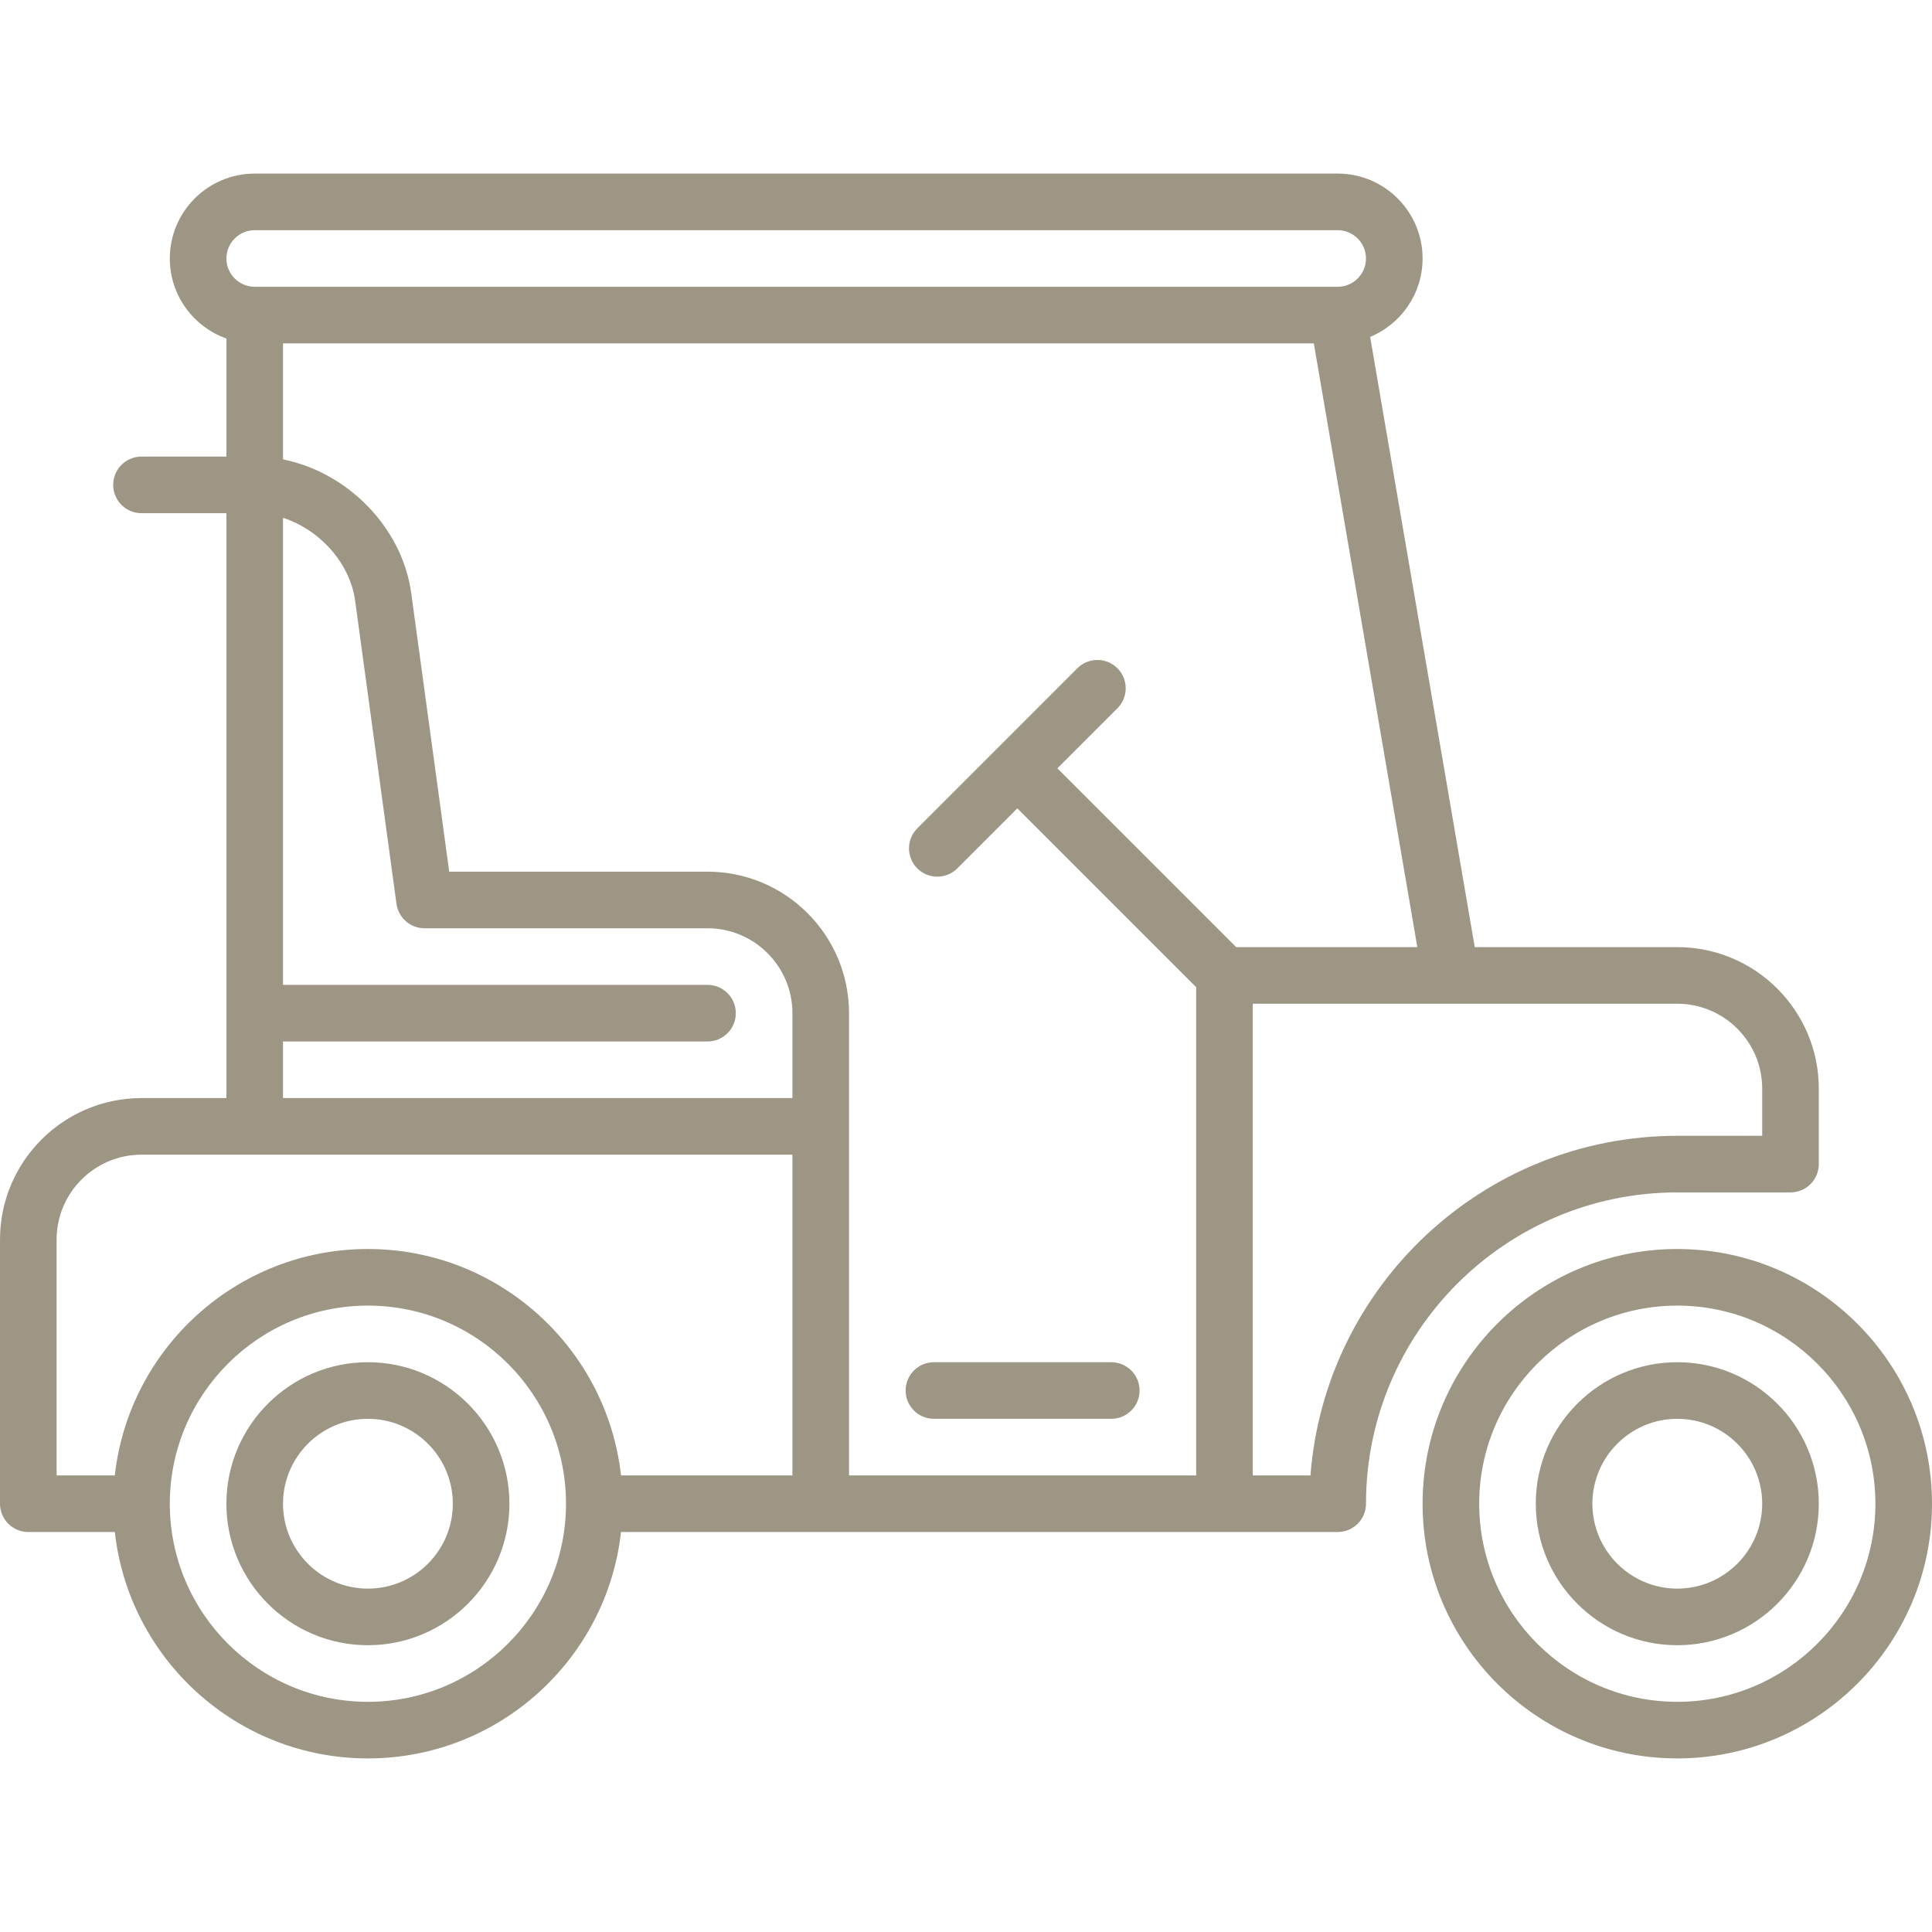 <?xml version="1.0" encoding="UTF-8"?>
<svg xmlns="http://www.w3.org/2000/svg" fill="#9d9684" viewBox="0 0 512 512.002">
  <path d="M97.5 361c20.678 0 37.5 16.823 37.5 37.5S118.178 436 97.5 436 60 419.18 60 398.5 76.823 361 97.5 361zm0 60c12.406 0 22.5-10.092 22.5-22.5S109.906 376 97.5 376 75 386.095 75 398.5 85.094 421 97.5 421zm347-170c20.678 0 37.5 16.823 37.5 37.5v20c0 4.143-3.357 7.5-7.5 7.5h-30c-45.49 0-82.5 37.01-82.5 82.5 0 4.143-3.357 7.5-7.5 7.5H164.573c-3.744 33.703-32.39 60-67.073 60s-63.33-26.297-67.073-60H7.5c-4.143 0-7.5-3.357-7.5-7.5v-70C0 307.824 16.822 291 37.5 291H60V136H37.5c-4.143 0-7.5-3.357-7.5-7.5s3.357-7.5 7.5-7.5H60V89.71C51.272 86.616 45 78.28 45 68.5 45 56.095 55.094 46 67.5 46h287c12.406 0 22.5 10.094 22.5 22.5 0 9.362-5.748 17.403-13.898 20.788L390.824 251H444.5zM67.5 61c-4.135 0-7.5 3.365-7.5 7.5s3.365 7.5 7.5 7.5h287c4.136 0 7.5-3.363 7.5-7.5s-3.364-7.5-7.5-7.5h-287zm30 390c28.948 0 52.5-23.55 52.5-52.5S126.448 346 97.5 346 45 369.553 45 398.5 68.552 451 97.5 451zM210 391v-85H37.5C25.094 306 15 316.095 15 328.5V391h15.427c3.744-33.7 32.39-60 67.073-60s63.33 26.3 67.073 60H210zm0-100v-22.5c0-12.406-10.094-22.5-22.5-22.5h-75c-3.75 0-6.925-2.77-7.43-6.486L94.12 159.24C92.75 149.167 84.678 140.35 75 137.22V261h112.5c4.143 0 7.5 3.36 7.5 7.5s-3.357 7.5-7.5 7.5H75v15h135zm86.126-113.906c2.93 2.93 2.93 7.677 0 10.606l-15.91 15.91L327.608 251h47.998l-27.43-160H75v30.748c17.08 3.398 31.603 18.008 33.985 35.465L119.047 231H187.5c20.678 0 37.5 16.823 37.5 37.5V391h92V261.61l-47.39-47.39-15.91 15.91c-1.464 1.464-3.384 2.196-5.303 2.196-1.92 0-3.84-.733-5.304-2.197-2.93-2.928-2.93-7.677 0-10.607l42.425-42.426c2.93-2.93 7.678-2.93 10.608 0zM467 301v-12.5c0-12.406-10.094-22.5-22.5-22.5H332v125h15.285c3.843-50.27 45.977-90 97.215-90H467zm-22.5 30c37.22 0 67.5 30.28 67.5 67.5S481.72 466 444.5 466 377 435.72 377 398.5s30.28-67.5 67.5-67.5zm0 120c28.948 0 52.5-23.55 52.5-52.5S473.448 346 444.5 346 392 369.553 392 398.5s23.552 52.5 52.5 52.5zm0-90c20.678 0 37.5 16.823 37.5 37.5S465.178 436 444.5 436 407 419.18 407 398.5s16.823-37.5 37.5-37.5zm0 60c12.406 0 22.5-10.092 22.5-22.5S456.906 376 444.5 376 422 386.095 422 398.5s10.094 22.5 22.5 22.5zm-150-60c4.143 0 7.5 3.36 7.5 7.5s-3.357 7.5-7.5 7.5h-47c-4.142 0-7.5-3.357-7.5-7.5s3.358-7.5 7.5-7.5h47z"></path>
</svg>
